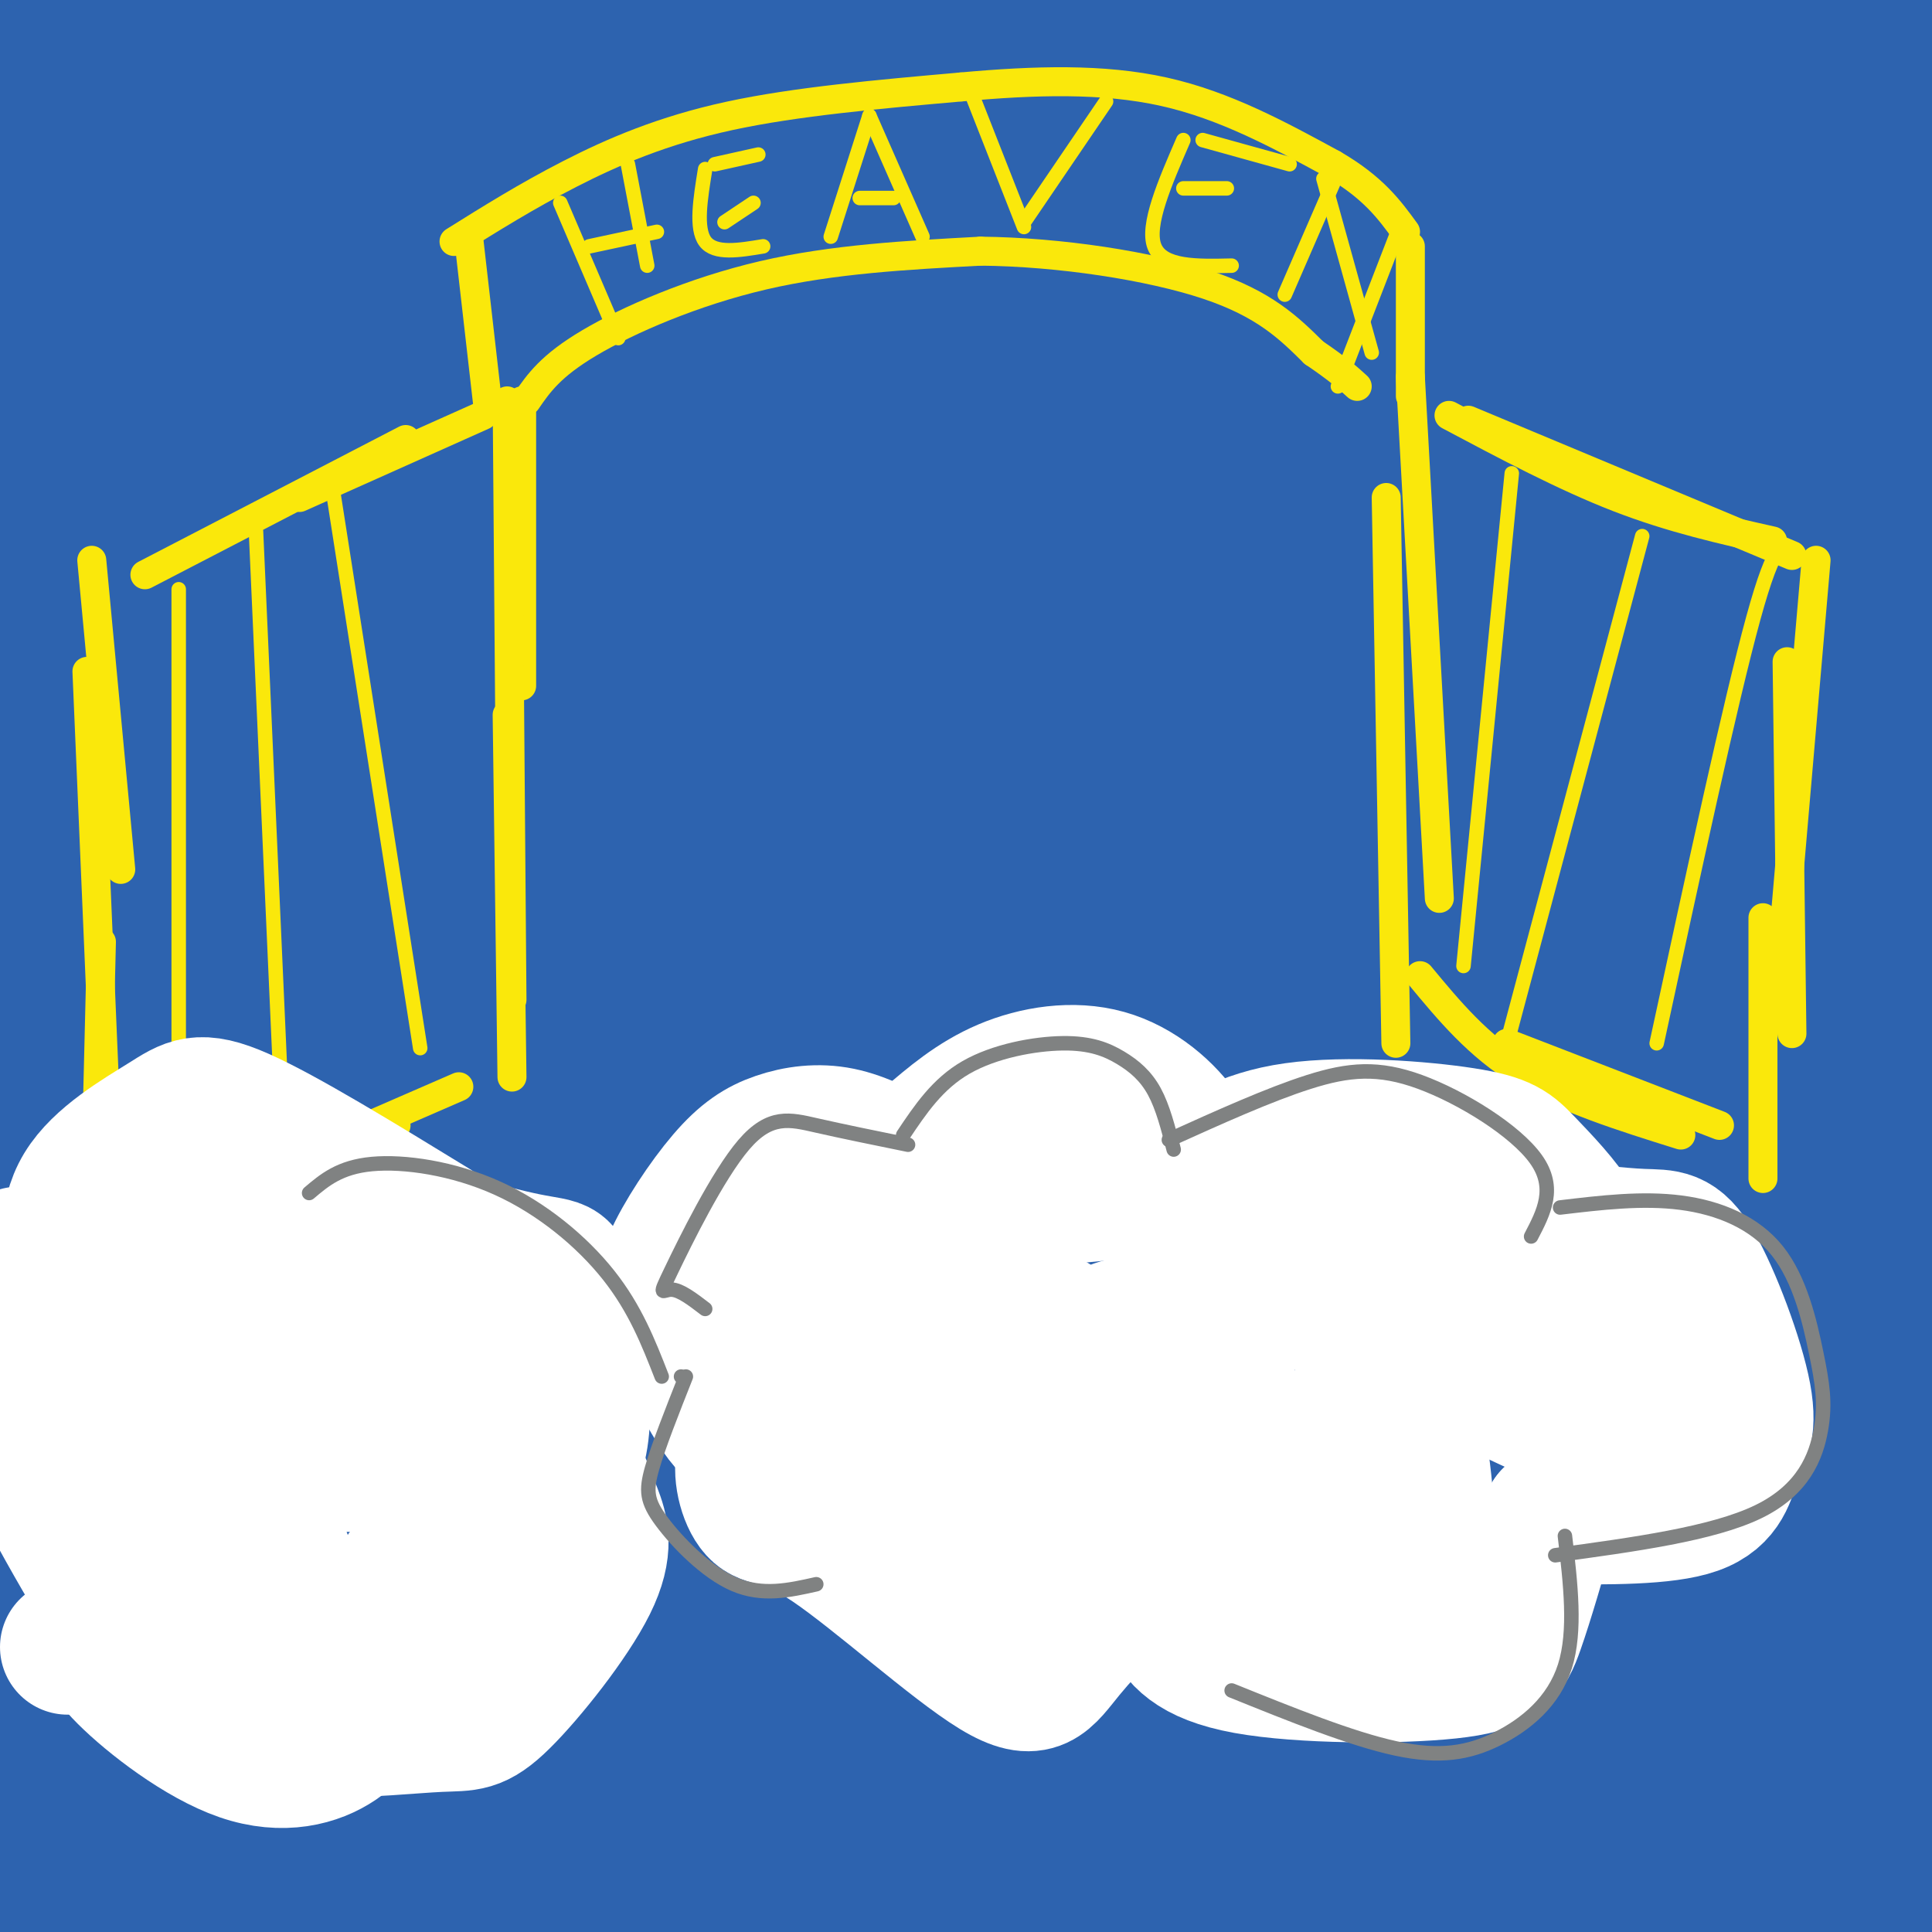 <svg viewBox='0 0 400 400' version='1.1' xmlns='http://www.w3.org/2000/svg' xmlns:xlink='http://www.w3.org/1999/xlink'><rect x="0" y="0" width="400" height="400" fill="#333333" stroke="none"/><g fill='none' stroke='rgb(45,99,175)' stroke-width='28' stroke-linecap='round' stroke-linejoin='round'><path d='M2,9c117.044,2.289 234.089,4.578 323,4c88.911,-0.578 149.689,-4.022 78,-3c-71.689,1.022 -275.844,6.511 -480,12'/><path d='M95,24c0.000,0.000 313.000,-5.000 313,-5'/><path d='M356,24c-57.250,3.833 -114.500,7.667 -185,10c-70.500,2.333 -154.250,3.167 -238,4'/><path d='M86,28c123.083,-4.250 246.167,-8.500 308,-10c61.833,-1.500 62.417,-0.250 63,1'/><path d='M346,23c-88.750,4.083 -177.500,8.167 -253,10c-75.500,1.833 -137.750,1.417 -200,1'/><path d='M108,40c0.000,0.000 320.000,-20.000 320,-20'/><path d='M400,20c-113.333,12.167 -226.667,24.333 -305,34c-78.333,9.667 -121.667,16.833 -165,24'/><path d='M20,64c96.750,-6.417 193.500,-12.833 269,-16c75.500,-3.167 129.750,-3.083 184,-3'/><path d='M359,56c-137.250,10.250 -274.500,20.500 -347,27c-72.500,6.500 -80.250,9.250 -88,12'/><path d='M105,83c0.000,0.000 347.000,-20.000 347,-20'/><path d='M324,89c0.000,0.000 -494.000,23.000 -494,23'/><path d='M121,142c70.400,1.778 140.800,3.556 187,5c46.200,1.444 68.200,2.556 81,4c12.800,1.444 16.400,3.222 20,5'/><path d='M402,159c-8.133,3.000 -16.267,6.000 -42,10c-25.733,4.000 -69.067,9.000 -152,17c-82.933,8.000 -205.467,19.000 -328,30'/><path d='M117,230c80.400,-3.867 160.800,-7.733 190,-7c29.200,0.733 7.200,6.067 -59,12c-66.200,5.933 -176.600,12.467 -287,19'/><path d='M69,204c165.250,-18.750 330.500,-37.500 303,-42c-27.500,-4.500 -247.750,5.250 -468,15'/><path d='M75,115c32.111,-9.022 64.222,-18.044 126,-30c61.778,-11.956 153.222,-26.844 104,-17c-49.222,9.844 -239.111,44.422 -429,79'/><path d='M27,112c44.000,-5.083 88.000,-10.167 159,-16c71.000,-5.833 169.000,-12.417 267,-19'/><path d='M326,94c-109.417,6.500 -218.833,13.000 -289,18c-70.167,5.000 -101.083,8.500 -132,12'/><path d='M101,122c0.000,0.000 315.000,-24.000 315,-24'/><path d='M357,102c-142.083,22.583 -284.167,45.167 -354,57c-69.833,11.833 -67.417,12.917 -65,14'/><path d='M42,163c0.000,0.000 381.000,-52.000 381,-52'/><path d='M405,128c-40.422,6.533 -80.844,13.067 -119,19c-38.156,5.933 -74.044,11.267 -137,16c-62.956,4.733 -152.978,8.867 -243,13'/><path d='M22,138c40.920,-9.756 81.841,-19.512 118,-27c36.159,-7.488 67.558,-12.708 116,-19c48.442,-6.292 113.927,-13.656 92,-9c-21.927,4.656 -131.265,21.330 -210,31c-78.735,9.670 -126.868,12.335 -175,15'/><path d='M40,131c75.273,-3.435 150.545,-6.871 210,-9c59.455,-2.129 103.091,-2.952 114,-1c10.909,1.952 -10.909,6.679 -24,10c-13.091,3.321 -17.455,5.234 -74,13c-56.545,7.766 -165.273,21.383 -274,35'/><path d='M93,191c0.000,0.000 398.000,-25.000 398,-25'/><path d='M375,191c-143.583,15.250 -287.167,30.500 -352,38c-64.833,7.500 -50.917,7.250 -37,7'/><path d='M31,239c10.250,0.667 20.500,1.333 94,-7c73.500,-8.333 210.250,-25.667 347,-43'/><path d='M302,210c0.000,0.000 -423.000,48.000 -423,48'/><path d='M37,245c84.583,-11.750 169.167,-23.500 237,-30c67.833,-6.500 118.917,-7.750 170,-9'/><path d='M373,241c-67.661,10.958 -135.321,21.917 -208,32c-72.679,10.083 -150.375,19.292 -154,17c-3.625,-2.292 66.821,-16.083 154,-28c87.179,-11.917 191.089,-21.958 295,-32'/><path d='M384,238c-41.667,2.000 -83.333,4.000 -148,12c-64.667,8.000 -152.333,22.000 -240,36'/><path d='M70,270c79.960,-18.776 159.920,-37.551 216,-49c56.080,-11.449 88.279,-15.570 100,-16c11.721,-0.430 2.964,2.832 -9,7c-11.964,4.168 -27.135,9.241 -40,14c-12.865,4.759 -23.425,9.204 -86,21c-62.575,11.796 -177.164,30.942 -244,41c-66.836,10.058 -85.918,11.029 -105,12'/><path d='M6,257c64.136,-21.813 128.271,-43.627 171,-59c42.729,-15.373 64.051,-24.306 64,-28c-0.051,-3.694 -21.475,-2.148 -38,-1c-16.525,1.148 -28.150,1.900 -65,14c-36.850,12.100 -98.925,35.550 -161,59'/><path d='M43,173c-1.417,-0.750 -2.833,-1.500 -13,4c-10.167,5.500 -29.083,17.250 -48,29'/><path d='M12,189c15.253,-9.616 30.507,-19.232 42,-30c11.493,-10.768 19.226,-22.688 23,-31c3.774,-8.313 3.588,-13.018 2,-18c-1.588,-4.982 -4.577,-10.241 -9,-15c-4.423,-4.759 -10.278,-9.018 -17,-12c-6.722,-2.982 -14.310,-4.688 -23,-6c-8.690,-1.312 -18.483,-2.232 -26,-1c-7.517,1.232 -12.759,4.616 -18,8'/><path d='M3,111c7.303,-10.167 14.606,-20.335 20,-40c5.394,-19.665 8.879,-48.828 5,-33c-3.879,15.828 -15.121,76.646 -21,77c-5.879,0.354 -6.394,-59.756 -7,-81c-0.606,-21.244 -1.303,-3.622 -2,14'/><path d='M1,150c-0.723,19.138 -1.446,38.275 7,39c8.446,0.725 26.063,-16.963 44,-31c17.937,-14.037 36.196,-24.421 42,-20c5.804,4.421 -0.846,23.649 -2,32c-1.154,8.351 3.189,5.825 -8,11c-11.189,5.175 -37.911,18.050 -46,19c-8.089,0.950 2.456,-10.025 13,-21'/><path d='M51,179c-3.759,4.873 -19.657,27.556 -29,45c-9.343,17.444 -12.131,29.649 -18,38c-5.869,8.351 -14.821,12.847 -1,10c13.821,-2.847 50.413,-13.036 63,-18c12.587,-4.964 1.168,-4.704 54,-8c52.832,-3.296 169.916,-10.148 287,-17'/><path d='M405,225c-10.071,-3.435 -20.143,-6.869 -62,2c-41.857,8.869 -115.500,30.042 -173,44c-57.500,13.958 -98.857,20.702 -125,24c-26.143,3.298 -37.071,3.149 -48,3'/><path d='M0,298c117.667,-3.250 235.333,-6.500 312,-10c76.667,-3.500 112.333,-7.250 148,-11'/><path d='M358,282c-69.917,6.833 -139.833,13.667 -212,18c-72.167,4.333 -146.583,6.167 -221,8'/><path d='M16,289c38.400,-5.622 76.800,-11.244 123,-17c46.200,-5.756 100.200,-11.644 155,-15c54.800,-3.356 110.400,-4.178 166,-5'/><path d='M368,269c0.000,0.000 -370.000,12.000 -370,12'/><path d='M6,282c19.917,1.167 39.833,2.333 108,-1c68.167,-3.333 184.583,-11.167 301,-19'/><path d='M358,277c-63.500,10.333 -127.000,20.667 -191,29c-64.000,8.333 -128.500,14.667 -193,21'/><path d='M1,330c107.167,-9.167 214.333,-18.333 288,-23c73.667,-4.667 113.833,-4.833 154,-5'/><path d='M341,315c-20.333,1.667 -40.667,3.333 -99,12c-58.333,8.667 -154.667,24.333 -251,40'/><path d='M0,368c138.333,-21.167 276.667,-42.333 349,-52c72.333,-9.667 78.667,-7.833 85,-6'/><path d='M356,328c-112.667,21.250 -225.333,42.500 -291,53c-65.667,10.500 -84.333,10.250 -103,10'/><path d='M24,389c0.000,0.000 388.000,-33.000 388,-33'/><path d='M341,382c0.000,0.000 -191.000,31.000 -191,31'/><path d='M122,396c73.917,-12.000 147.833,-24.000 202,-30c54.167,-6.000 88.583,-6.000 123,-6'/><path d='M401,367c-114.556,10.704 -229.112,21.408 -226,11c3.112,-10.408 123.892,-41.930 182,-60c58.108,-18.070 53.546,-22.690 23,-11c-30.546,11.690 -87.074,39.690 -122,53c-34.926,13.310 -48.249,11.930 -41,7c7.249,-4.930 35.071,-13.408 75,-21c39.929,-7.592 91.964,-14.296 144,-21'/><path d='M389,334c-53.333,9.417 -106.667,18.833 -101,21c5.667,2.167 70.333,-2.917 135,-8'/><path d='M401,371c-35.867,8.733 -71.733,17.467 -77,21c-5.267,3.533 20.067,1.867 41,0c20.933,-1.867 37.467,-3.933 54,-6'/><path d='M370,388c0.000,0.000 -327.000,18.000 -327,18'/><path d='M2,402c-0.219,-2.891 -0.437,-5.782 2,-10c2.437,-4.218 7.531,-9.764 14,-15c6.469,-5.236 14.314,-10.163 23,-15c8.686,-4.837 18.214,-9.583 34,-14c15.786,-4.417 37.829,-8.503 69,-8c31.171,0.503 71.469,5.597 54,7c-17.469,1.403 -92.705,-0.885 -139,0c-46.295,0.885 -63.647,4.942 -81,9'/><path d='M20,347c38.917,-1.333 77.833,-2.667 71,-6c-6.833,-3.333 -59.417,-8.667 -112,-14'/></g>
<g fill='none' stroke='rgb(250,232,11)' stroke-width='6' stroke-linecap='round' stroke-linejoin='round'><path d='M108,83c0.000,0.000 0.000,59.000 0,59'/><path d='M105,83c0.000,0.000 1.000,124.000 1,124'/><path d='M105,148c0.000,0.000 1.000,75.000 1,75'/><path d='M109,83c2.489,-3.622 4.978,-7.244 13,-12c8.022,-4.756 21.578,-10.644 36,-14c14.422,-3.356 29.711,-4.178 45,-5'/><path d='M203,52c16.467,0.156 35.133,3.044 47,7c11.867,3.956 16.933,8.978 22,14'/><path d='M272,73c5.167,3.500 7.083,5.250 9,7'/><path d='M97,49c0.000,0.000 4.000,35.000 4,35'/><path d='M94,50c7.533,-4.711 15.067,-9.422 24,-14c8.933,-4.578 19.267,-9.022 33,-12c13.733,-2.978 30.867,-4.489 48,-6'/><path d='M199,18c15.244,-1.378 29.356,-1.822 42,1c12.644,2.822 23.822,8.911 35,15'/><path d='M276,34c8.333,4.833 11.667,9.417 15,14'/><path d='M292,51c0.000,0.000 0.000,31.000 0,31'/><path d='M292,78c0.000,0.000 6.000,108.000 6,108'/><path d='M287,103c0.000,0.000 2.000,113.000 2,113'/><path d='M100,86c0.000,0.000 -38.000,17.000 -38,17'/><path d='M84,91c0.000,0.000 -54.000,28.000 -54,28'/><path d='M19,116c0.000,0.000 6.000,64.000 6,64'/><path d='M18,139c0.000,0.000 4.000,94.000 4,94'/><path d='M21,195c0.000,0.000 -1.000,41.000 -1,41'/><path d='M95,225c0.000,0.000 -46.000,20.000 -46,20'/><path d='M82,233c0.000,0.000 -54.000,25.000 -54,25'/><path d='M41,250c0.000,0.000 -13.000,3.000 -13,3'/><path d='M300,86c11.917,6.333 23.833,12.667 35,17c11.167,4.333 21.583,6.667 32,9'/><path d='M304,87c0.000,0.000 67.000,28.000 67,28'/><path d='M376,116c0.000,0.000 -7.000,81.000 -7,81'/><path d='M370,137c0.000,0.000 1.000,77.000 1,77'/><path d='M365,190c0.000,0.000 0.000,54.000 0,54'/><path d='M294,202c6.000,7.250 12.000,14.500 21,20c9.000,5.500 21.000,9.250 33,13'/><path d='M312,216c0.000,0.000 44.000,17.000 44,17'/></g>
<g fill='none' stroke='rgb(250,232,11)' stroke-width='3' stroke-linecap='round' stroke-linejoin='round'><path d='M116,42c0.000,0.000 12.000,28.000 12,28'/><path d='M130,34c0.000,0.000 4.000,21.000 4,21'/><path d='M122,51c0.000,0.000 14.000,-3.000 14,-3'/><path d='M146,35c-1.000,6.167 -2.000,12.333 0,15c2.000,2.667 7.000,1.833 12,1'/><path d='M150,46c0.000,0.000 6.000,-4.000 6,-4'/><path d='M148,34c0.000,0.000 9.000,-2.000 9,-2'/><path d='M180,24c0.000,0.000 -8.000,25.000 -8,25'/><path d='M180,24c0.000,0.000 11.000,25.000 11,25'/><path d='M178,41c0.000,0.000 7.000,0.000 7,0'/><path d='M201,19c0.000,0.000 11.000,28.000 11,28'/><path d='M212,46c0.000,0.000 17.000,-25.000 17,-25'/><path d='M245,29c-3.833,8.833 -7.667,17.667 -6,22c1.667,4.333 8.833,4.167 16,4'/><path d='M245,39c0.000,0.000 9.000,0.000 9,0'/><path d='M249,29c0.000,0.000 18.000,5.000 18,5'/><path d='M276,38c0.000,0.000 -10.000,23.000 -10,23'/><path d='M274,37c0.000,0.000 10.000,36.000 10,36'/><path d='M289,49c0.000,0.000 -12.000,31.000 -12,31'/><path d='M37,122c0.000,0.000 0.000,103.000 0,103'/><path d='M53,110c0.000,0.000 5.000,112.000 5,112'/><path d='M69,102c0.000,0.000 18.000,115.000 18,115'/><path d='M313,98c0.000,0.000 -10.000,102.000 -10,102'/><path d='M340,111c0.000,0.000 -28.000,105.000 -28,105'/><path d='M371,114c-1.667,-1.500 -3.333,-3.000 -8,14c-4.667,17.000 -12.333,52.500 -20,88'/></g>
<g fill='none' stroke='rgb(255,255,255)' stroke-width='28' stroke-linecap='round' stroke-linejoin='round'><path d='M192,236c4.833,-4.155 9.667,-8.310 16,-11c6.333,-2.690 14.167,-3.917 21,-2c6.833,1.917 12.667,6.976 16,12c3.333,5.024 4.167,10.012 5,15'/><path d='M245,244c6.073,-4.239 12.147,-8.478 23,-10c10.853,-1.522 26.486,-0.325 35,1c8.514,1.325 9.907,2.780 13,6c3.093,3.220 7.884,8.206 10,12c2.116,3.794 1.558,6.397 1,9'/><path d='M320,254c7.523,0.900 15.045,1.800 20,2c4.955,0.200 7.341,-0.300 11,6c3.659,6.300 8.589,19.400 10,27c1.411,7.600 -0.697,9.700 -2,13c-1.303,3.300 -1.801,7.800 -8,10c-6.199,2.200 -18.100,2.100 -30,2'/><path d='M321,314c-2.523,8.734 -5.046,17.467 -7,23c-1.954,5.533 -3.338,7.864 -14,9c-10.662,1.136 -30.601,1.075 -42,-1c-11.399,-2.075 -14.257,-6.164 -16,-10c-1.743,-3.836 -2.372,-7.418 -3,-11'/><path d='M241,321c-7.674,7.670 -15.347,15.339 -20,21c-4.653,5.661 -6.285,9.312 -15,4c-8.715,-5.312 -24.511,-19.589 -34,-26c-9.489,-6.411 -12.670,-4.957 -15,-7c-2.330,-2.043 -3.809,-7.584 -3,-11c0.809,-3.416 3.904,-4.708 7,-6'/><path d='M160,298c-2.359,0.206 -4.718,0.413 -7,-1c-2.282,-1.413 -4.486,-4.444 -7,-9c-2.514,-4.556 -5.337,-10.637 -7,-15c-1.663,-4.363 -2.167,-7.009 0,-12c2.167,-4.991 7.003,-12.328 11,-17c3.997,-4.672 7.153,-6.681 11,-8c3.847,-1.319 8.385,-1.948 13,-1c4.615,0.948 9.308,3.474 14,6'/><path d='M189,258c1.363,-2.750 2.726,-5.500 16,-8c13.274,-2.500 38.458,-4.750 51,-4c12.542,0.750 12.440,4.500 13,9c0.560,4.500 1.780,9.750 3,15'/><path d='M260,259c-0.590,-2.518 -1.180,-5.036 5,-5c6.180,0.036 19.130,2.625 26,4c6.870,1.375 7.658,1.534 10,7c2.342,5.466 6.236,16.238 11,18c4.764,1.762 10.398,-5.487 15,-9c4.602,-3.513 8.172,-3.289 10,0c1.828,3.289 1.914,9.645 2,16'/><path d='M339,290c-1.415,3.509 -5.952,4.281 -8,5c-2.048,0.719 -1.606,1.386 -7,-1c-5.394,-2.386 -16.624,-7.824 -24,-11c-7.376,-3.176 -10.896,-4.091 -14,-2c-3.104,2.091 -5.791,7.186 -6,16c-0.209,8.814 2.059,21.345 2,27c-0.059,5.655 -2.445,4.433 -7,4c-4.555,-0.433 -11.280,-0.078 -15,0c-3.720,0.078 -4.437,-0.123 -6,-2c-1.563,-1.877 -3.974,-5.431 -5,-8c-1.026,-2.569 -0.667,-4.152 2,-6c2.667,-1.848 7.641,-3.959 13,-5c5.359,-1.041 11.103,-1.012 15,0c3.897,1.012 5.949,3.006 8,5'/><path d='M287,312c3.080,4.462 6.780,13.118 8,10c1.220,-3.118 -0.039,-18.009 -2,-27c-1.961,-8.991 -4.625,-12.083 -10,-17c-5.375,-4.917 -13.462,-11.661 -19,-15c-5.538,-3.339 -8.526,-3.275 -12,0c-3.474,3.275 -7.434,9.759 -11,19c-3.566,9.241 -6.739,21.237 -5,26c1.739,4.763 8.391,2.291 12,1c3.609,-1.291 4.175,-1.402 5,-6c0.825,-4.598 1.907,-13.684 1,-19c-0.907,-5.316 -3.804,-6.862 -7,-8c-3.196,-1.138 -6.691,-1.869 -10,-2c-3.309,-0.131 -6.433,0.336 -12,4c-5.567,3.664 -13.576,10.525 -17,16c-3.424,5.475 -2.264,9.564 -1,12c1.264,2.436 2.632,3.218 4,4'/><path d='M211,310c1.882,1.673 4.586,3.854 7,5c2.414,1.146 4.537,1.256 7,-4c2.463,-5.256 5.264,-15.880 6,-21c0.736,-5.120 -0.595,-4.737 -2,-8c-1.405,-3.263 -2.885,-10.171 -11,-3c-8.115,7.171 -22.864,28.423 -30,27c-7.136,-1.423 -6.658,-25.519 -7,-35c-0.342,-9.481 -1.504,-4.345 -3,-2c-1.496,2.345 -3.326,1.901 -5,4c-1.674,2.099 -3.193,6.743 -3,7c0.193,0.257 2.096,-3.871 4,-8'/><path d='M174,272c1.353,-3.317 2.735,-7.609 0,-12c-2.735,-4.391 -9.586,-8.880 -13,-10c-3.414,-1.120 -3.391,1.130 -2,5c1.391,3.870 4.150,9.360 8,15c3.850,5.640 8.791,11.430 14,16c5.209,4.570 10.686,7.921 16,10c5.314,2.079 10.466,2.885 14,3c3.534,0.115 5.452,-0.461 8,-5c2.548,-4.539 5.726,-13.041 2,-18c-3.726,-4.959 -14.357,-6.376 -22,-1c-7.643,5.376 -12.296,17.546 -12,23c0.296,5.454 5.543,4.194 9,2c3.457,-2.194 5.123,-5.321 7,-8c1.877,-2.679 3.965,-4.908 5,-9c1.035,-4.092 1.018,-10.046 1,-16'/><path d='M209,267c-0.048,-7.726 -0.667,-19.042 -1,-5c-0.333,14.042 -0.381,53.440 0,68c0.381,14.560 1.190,4.280 2,-6'/><path d='M15,267c-0.839,-7.458 -1.679,-14.917 2,-21c3.679,-6.083 11.875,-10.792 17,-14c5.125,-3.208 7.179,-4.917 16,-1c8.821,3.917 24.411,13.458 40,23'/><path d='M68,250c16.482,4.685 32.964,9.369 41,11c8.036,1.631 7.625,0.208 9,8c1.375,7.792 4.536,24.798 1,33c-3.536,8.202 -13.768,7.601 -24,7'/><path d='M119,303c1.322,3.219 2.644,6.438 4,10c1.356,3.562 2.748,7.466 -1,15c-3.748,7.534 -12.634,18.698 -18,24c-5.366,5.302 -7.211,4.741 -13,5c-5.789,0.259 -15.520,1.339 -23,1c-7.480,-0.339 -12.709,-2.097 -16,-4c-3.291,-1.903 -4.646,-3.952 -6,-6'/><path d='M78,350c-1.803,4.004 -3.606,8.009 -8,11c-4.394,2.991 -11.379,4.970 -20,2c-8.621,-2.970 -18.878,-10.889 -24,-16c-5.122,-5.111 -5.110,-7.415 -6,-13c-0.890,-5.585 -2.683,-14.453 -2,-23c0.683,-8.547 3.841,-16.774 7,-25'/><path d='M42,254c0.186,-2.715 0.373,-5.431 0,-7c-0.373,-1.569 -1.305,-1.993 -4,-3c-2.695,-1.007 -7.151,-2.598 -10,-4c-2.849,-1.402 -4.089,-2.616 -4,5c0.089,7.616 1.507,24.064 2,32c0.493,7.936 0.060,7.362 5,9c4.940,1.638 15.252,5.487 21,9c5.748,3.513 6.933,6.689 15,-2c8.067,-8.689 23.015,-29.243 23,-30c-0.015,-0.757 -14.994,18.282 -21,27c-6.006,8.718 -3.040,7.117 -2,8c1.040,0.883 0.154,4.252 3,5c2.846,0.748 9.423,-1.126 16,-3'/><path d='M86,300c3.019,-2.772 2.568,-8.203 4,-10c1.432,-1.797 4.747,0.040 -3,-5c-7.747,-5.040 -26.556,-16.959 -35,-22c-8.444,-5.041 -6.521,-3.206 -6,2c0.521,5.206 -0.359,13.782 1,18c1.359,4.218 4.955,4.078 13,5c8.045,0.922 20.537,2.904 29,-3c8.463,-5.904 12.897,-19.696 15,-13c2.103,6.696 1.874,33.880 2,45c0.126,11.120 0.607,6.177 -1,5c-1.607,-1.177 -5.304,1.411 -9,4'/><path d='M96,326c-4.572,0.072 -11.504,-1.749 -12,-1c-0.496,0.749 5.442,4.067 8,6c2.558,1.933 1.735,2.480 -3,3c-4.735,0.520 -13.382,1.012 -19,0c-5.618,-1.012 -8.207,-3.529 -11,-11c-2.793,-7.471 -5.790,-19.896 -8,-18c-2.210,1.896 -3.631,18.113 -7,22c-3.369,3.887 -8.684,-4.557 -14,-13'/><path d='M30,314c-5.861,-4.869 -13.514,-10.541 -18,-21c-4.486,-10.459 -5.805,-25.705 -7,-31c-1.195,-5.295 -2.265,-0.640 -4,5c-1.735,5.640 -4.135,12.264 1,26c5.135,13.736 17.806,34.583 23,43c5.194,8.417 2.913,4.405 1,3c-1.913,-1.405 -3.456,-0.202 -5,1'/><path d='M21,340c-2.000,0.333 -4.500,0.667 -7,1'/></g>
<g fill='none' stroke='rgb(128,130,130)' stroke-width='3' stroke-linecap='round' stroke-linejoin='round'><path d='M187,235c3.544,-5.297 7.088,-10.593 13,-14c5.912,-3.407 14.193,-4.923 20,-5c5.807,-0.077 9.140,1.287 12,3c2.860,1.713 5.246,3.775 7,7c1.754,3.225 2.877,7.612 4,12'/><path d='M242,236c10.375,-4.690 20.750,-9.381 29,-12c8.250,-2.619 14.375,-3.167 23,0c8.625,3.167 19.750,10.048 24,16c4.250,5.952 1.625,10.976 -1,16'/><path d='M323,250c8.526,-1.015 17.052,-2.031 25,-1c7.948,1.031 15.318,4.108 20,10c4.682,5.892 6.678,14.600 8,21c1.322,6.400 1.971,10.492 1,16c-0.971,5.508 -3.563,12.431 -13,17c-9.437,4.569 -25.718,6.785 -42,9'/><path d='M324,318c1.161,9.845 2.321,19.690 0,27c-2.321,7.310 -8.125,12.083 -14,15c-5.875,2.917 -11.821,3.976 -21,2c-9.179,-1.976 -21.589,-6.988 -34,-12'/><path d='M188,237c-6.775,-1.381 -13.550,-2.762 -19,-4c-5.450,-1.238 -9.574,-2.332 -15,4c-5.426,6.332 -12.153,20.089 -15,26c-2.847,5.911 -1.813,3.974 0,4c1.813,0.026 4.407,2.013 7,4'/><path d='M141,285c0.000,0.000 0.100,0.100 0.1,0.1'/><path d='M142,285c-2.839,7.173 -5.679,14.345 -7,19c-1.321,4.655 -1.125,6.792 2,11c3.125,4.208 9.179,10.488 15,13c5.821,2.512 11.411,1.256 17,0'/><path d='M64,247c3.173,-2.690 6.345,-5.381 13,-6c6.655,-0.619 16.792,0.833 26,5c9.208,4.167 17.488,11.048 23,18c5.512,6.952 8.256,13.976 11,21'/></g>
</svg>